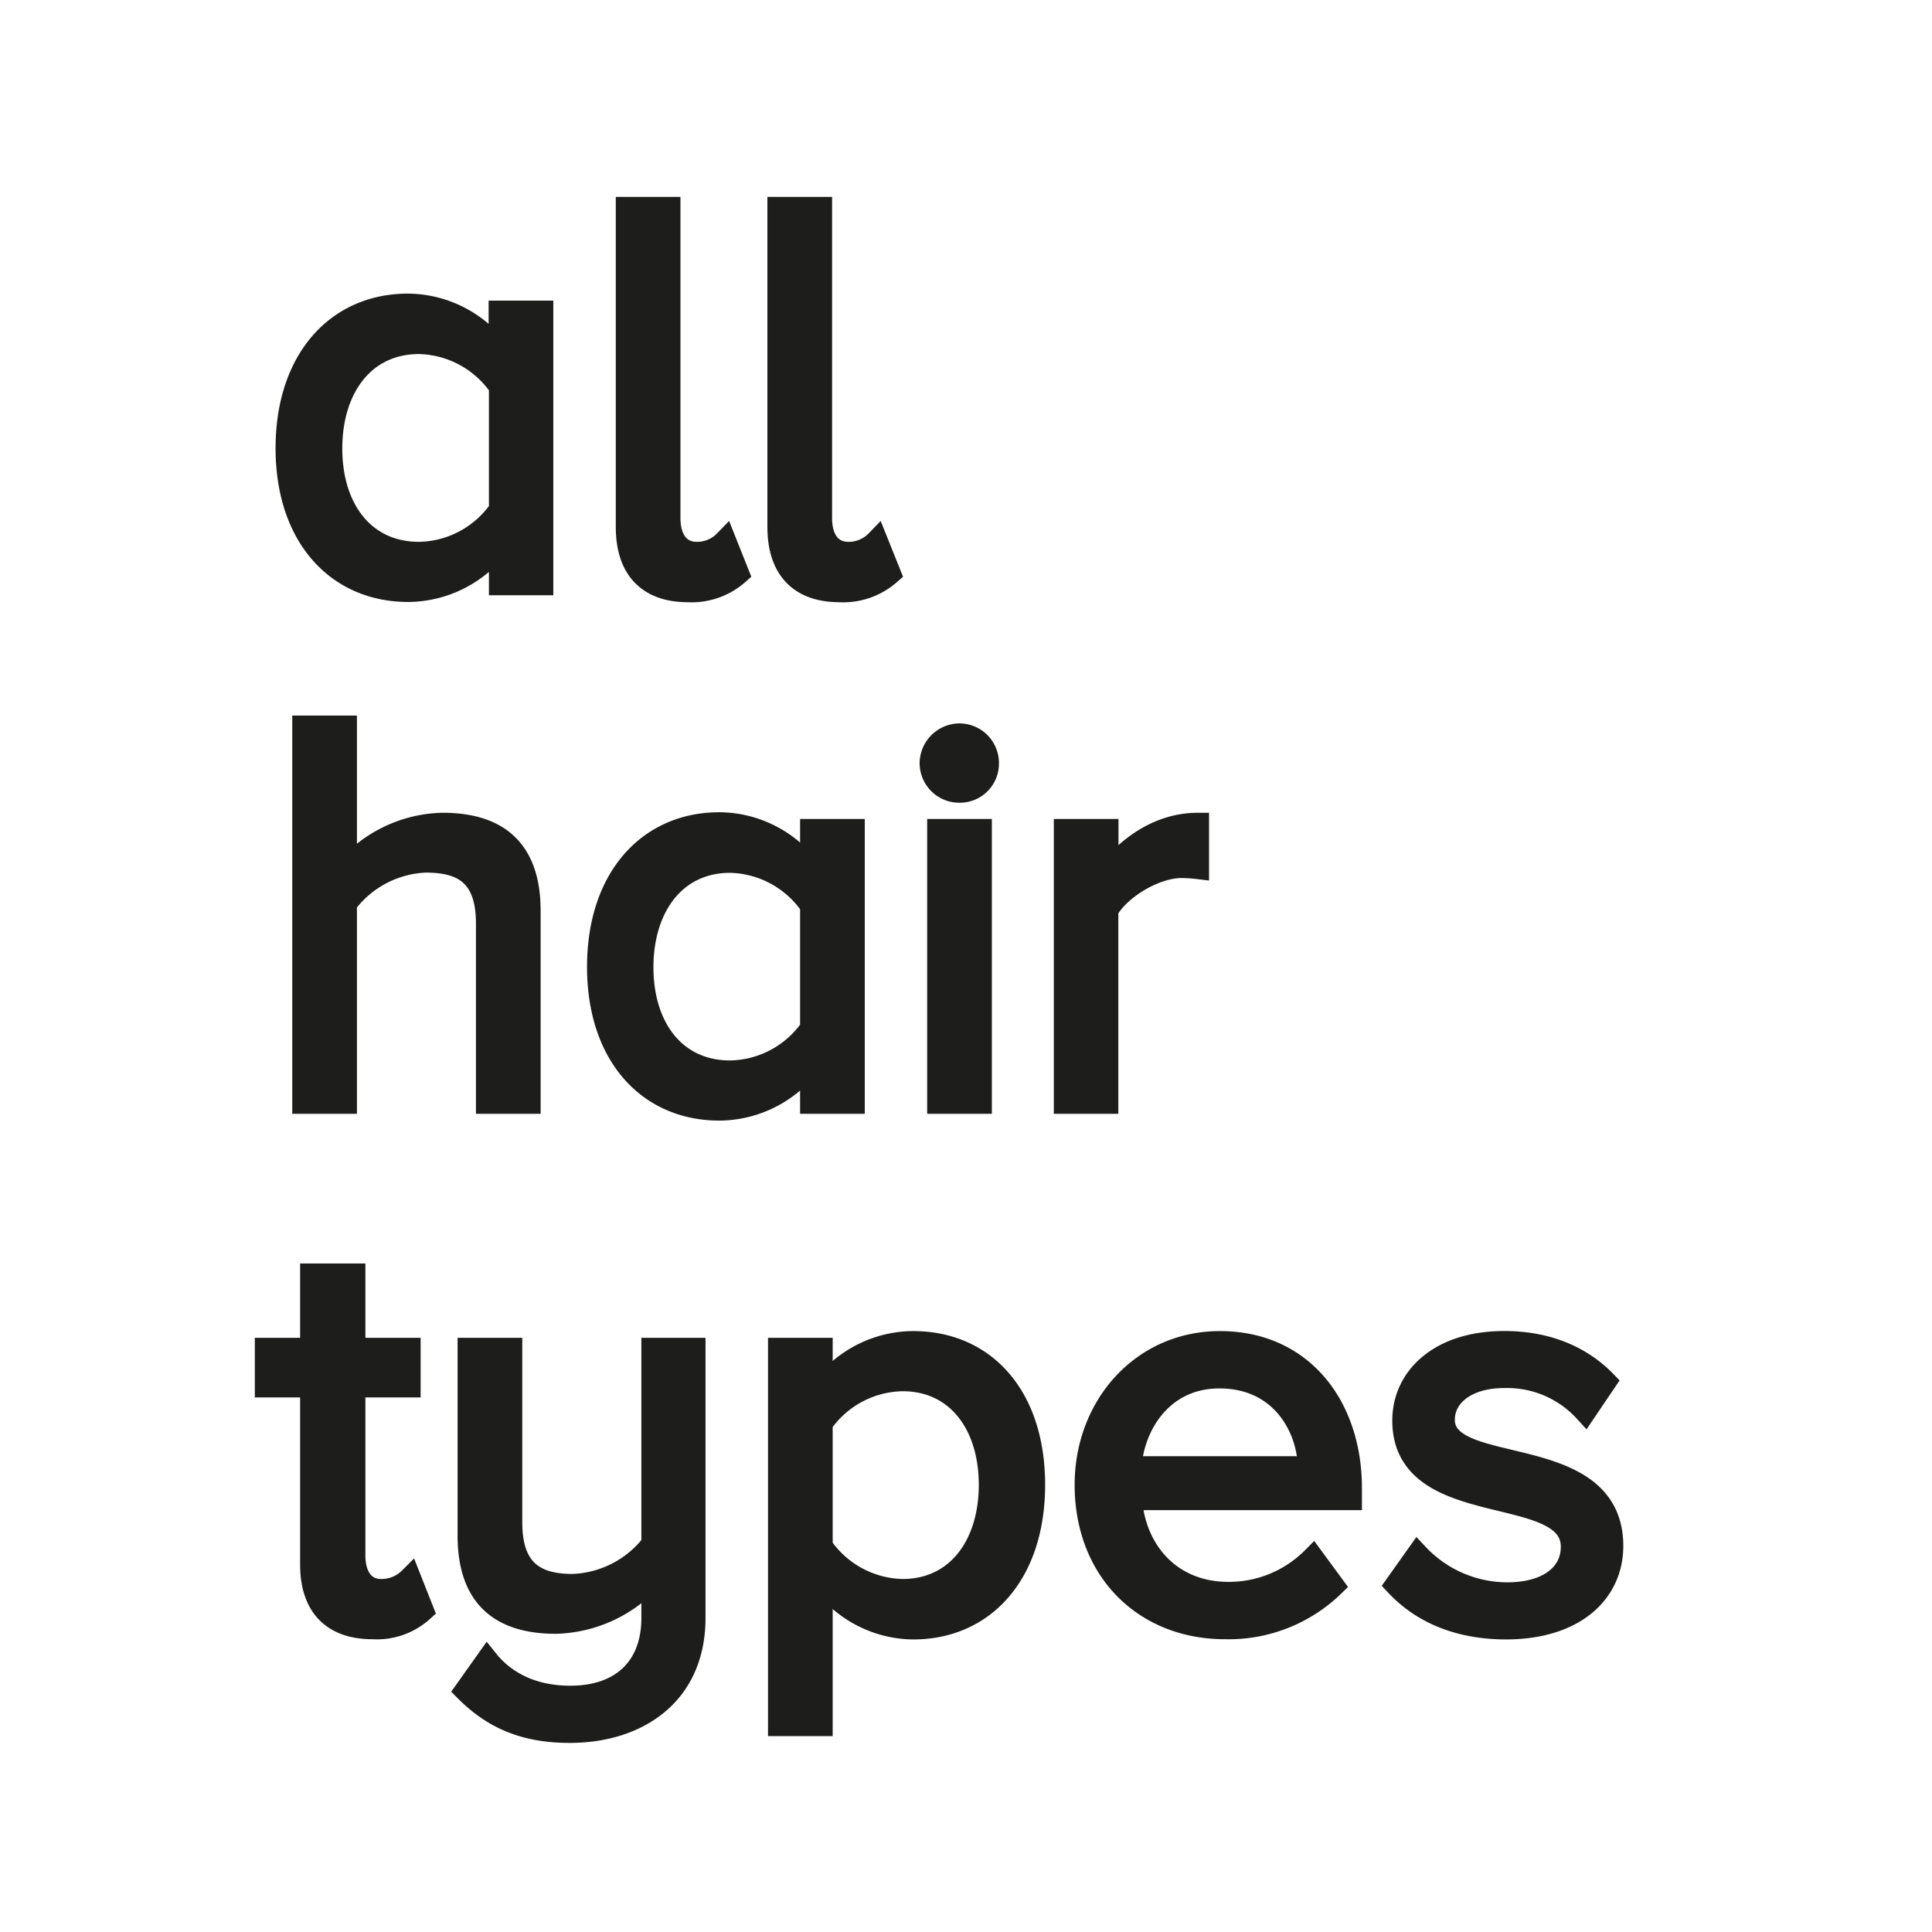 <svg xmlns="http://www.w3.org/2000/svg" viewBox="0 0 256 256"><defs><style>.a{fill:#1d1e1c;stroke:#1d1e1c;stroke-miterlimit:10;stroke-width:2.97px;}</style></defs><path class="a" d="M66.27,77.39V72A15.19,15.19,0,0,1,54.1,78.28C44.69,78.28,38,71.11,38,59.39s6.65-19,16.06-19a15.07,15.07,0,0,1,12.17,6.35V41.32h5.6V77.39Zm0-9.86V51.25a13.39,13.39,0,0,0-10.75-5.82c-7.32,0-11.65,6-11.65,14S48.2,73.28,55.52,73.28A13.33,13.33,0,0,0,66.27,67.53Z"/><path class="a" d="M83.08,69.84V27.58h5.6V68.65c0,2.69,1.2,4.63,3.66,4.63a5.15,5.15,0,0,0,3.74-1.57L97.79,76a9.28,9.28,0,0,1-6.72,2.31C85.77,78.28,83.08,75.22,83.08,69.84Z"/><path class="a" d="M103.17,69.84V27.58h5.6V68.65c0,2.69,1.2,4.63,3.66,4.63a5.15,5.15,0,0,0,3.74-1.57L117.89,76a9.33,9.33,0,0,1-6.73,2.31C105.86,78.28,103.17,75.22,103.17,69.84Z"/><path class="a" d="M64.55,146.1V122.36c0-6.42-3.21-8.22-8.14-8.22a13.9,13.9,0,0,0-10.6,5.6V146.1h-5.6V96.3h5.6v19a17.34,17.34,0,0,1,12.84-6.12c7.54,0,11.5,3.66,11.5,11.5V146.1Z"/><path class="a" d="M107.5,146.1v-5.37A15.18,15.18,0,0,1,95.33,147c-9.41,0-16.06-7.17-16.06-18.89s6.65-19,16.06-19a15.07,15.07,0,0,1,12.17,6.35V110h5.6V146.1Zm0-9.85V120a13.39,13.39,0,0,0-10.75-5.83c-7.32,0-11.65,6-11.65,14S89.43,142,96.75,142A13.33,13.33,0,0,0,107.5,136.25Z"/><path class="a" d="M123.34,101.15a3.83,3.83,0,0,1,3.81-3.81,3.76,3.76,0,0,1,3.73,3.81,3.69,3.69,0,0,1-3.73,3.73A3.76,3.76,0,0,1,123.34,101.15Zm1,44.95V110h5.6V146.1Z"/><path class="a" d="M141.12,146.1V110h5.6v5.75c2.91-3.74,7.09-6.57,12-6.57V115a19.62,19.62,0,0,0-2.17-.14c-3.5,0-8.21,2.83-9.85,5.75V146.1Z"/><path class="a" d="M41.25,207.28v-23.6h-6v-4.93h6V168.9h5.68v9.85h7.32v4.93H46.93v22.41c0,2.68,1.19,4.62,3.58,4.62a5.32,5.32,0,0,0,3.81-1.56L56,213.4a9,9,0,0,1-6.64,2.32C43.94,215.72,41.25,212.66,41.25,207.28Z"/><path class="a" d="M61.72,224l2.84-4c2.69,3.36,6.64,4.85,11,4.85,6.8,0,10.91-3.88,10.91-10.46V209a17.65,17.65,0,0,1-12.85,6c-7.54,0-11.5-3.66-11.5-11.5V178.75h5.6v23c0,6.35,3.21,8.29,8.14,8.29a14,14,0,0,0,10.61-5.45V178.75H92v35.62c0,10.24-7.62,15.09-16.51,15.09C69.56,229.46,65.38,227.67,61.72,224Z"/><path class="a" d="M108.85,209.37v19.19h-5.6V178.75h5.6v5.38A15.06,15.06,0,0,1,121,177.86c9.48,0,16,7.17,16,18.89s-6.57,19-16,19A15.06,15.06,0,0,1,108.85,209.37Zm22.33-12.62c0-8-4.34-13.89-11.58-13.89a13.34,13.34,0,0,0-10.75,5.75v16.28a13.37,13.37,0,0,0,10.75,5.82C126.84,210.71,131.18,204.74,131.18,196.75Z"/><path class="a" d="M143.88,196.75c0-10.45,7.47-18.89,17.77-18.89,10.9,0,17.33,8.51,17.33,19.34v1.42H149.85c.45,6.79,5.15,12.47,12.92,12.47a15.68,15.68,0,0,0,11.2-4.63l2.69,3.66a19.91,19.91,0,0,1-14.34,5.6C151.57,215.72,143.88,208,143.88,196.75Zm17.7-14.26c-7.7,0-11.5,6.5-11.8,11.95h23.67C173.37,189.14,169.79,182.49,161.58,182.49Z"/><path class="a" d="M185,210l2.84-4a16.34,16.34,0,0,0,11.87,5.15c5.52,0,8.59-2.61,8.59-6.19,0-8.74-22.33-3.36-22.33-16.73,0-5.68,4.78-10.38,13.36-10.38,6.2,0,10.53,2.31,13.37,5.23L210.05,187a14,14,0,0,0-10.76-4.56c-4.92,0-8,2.47-8,5.68,0,7.84,22.32,2.69,22.32,16.73,0,6.05-4.85,10.9-14.11,10.9C193.54,215.72,188.62,213.85,185,210Z"/></svg>